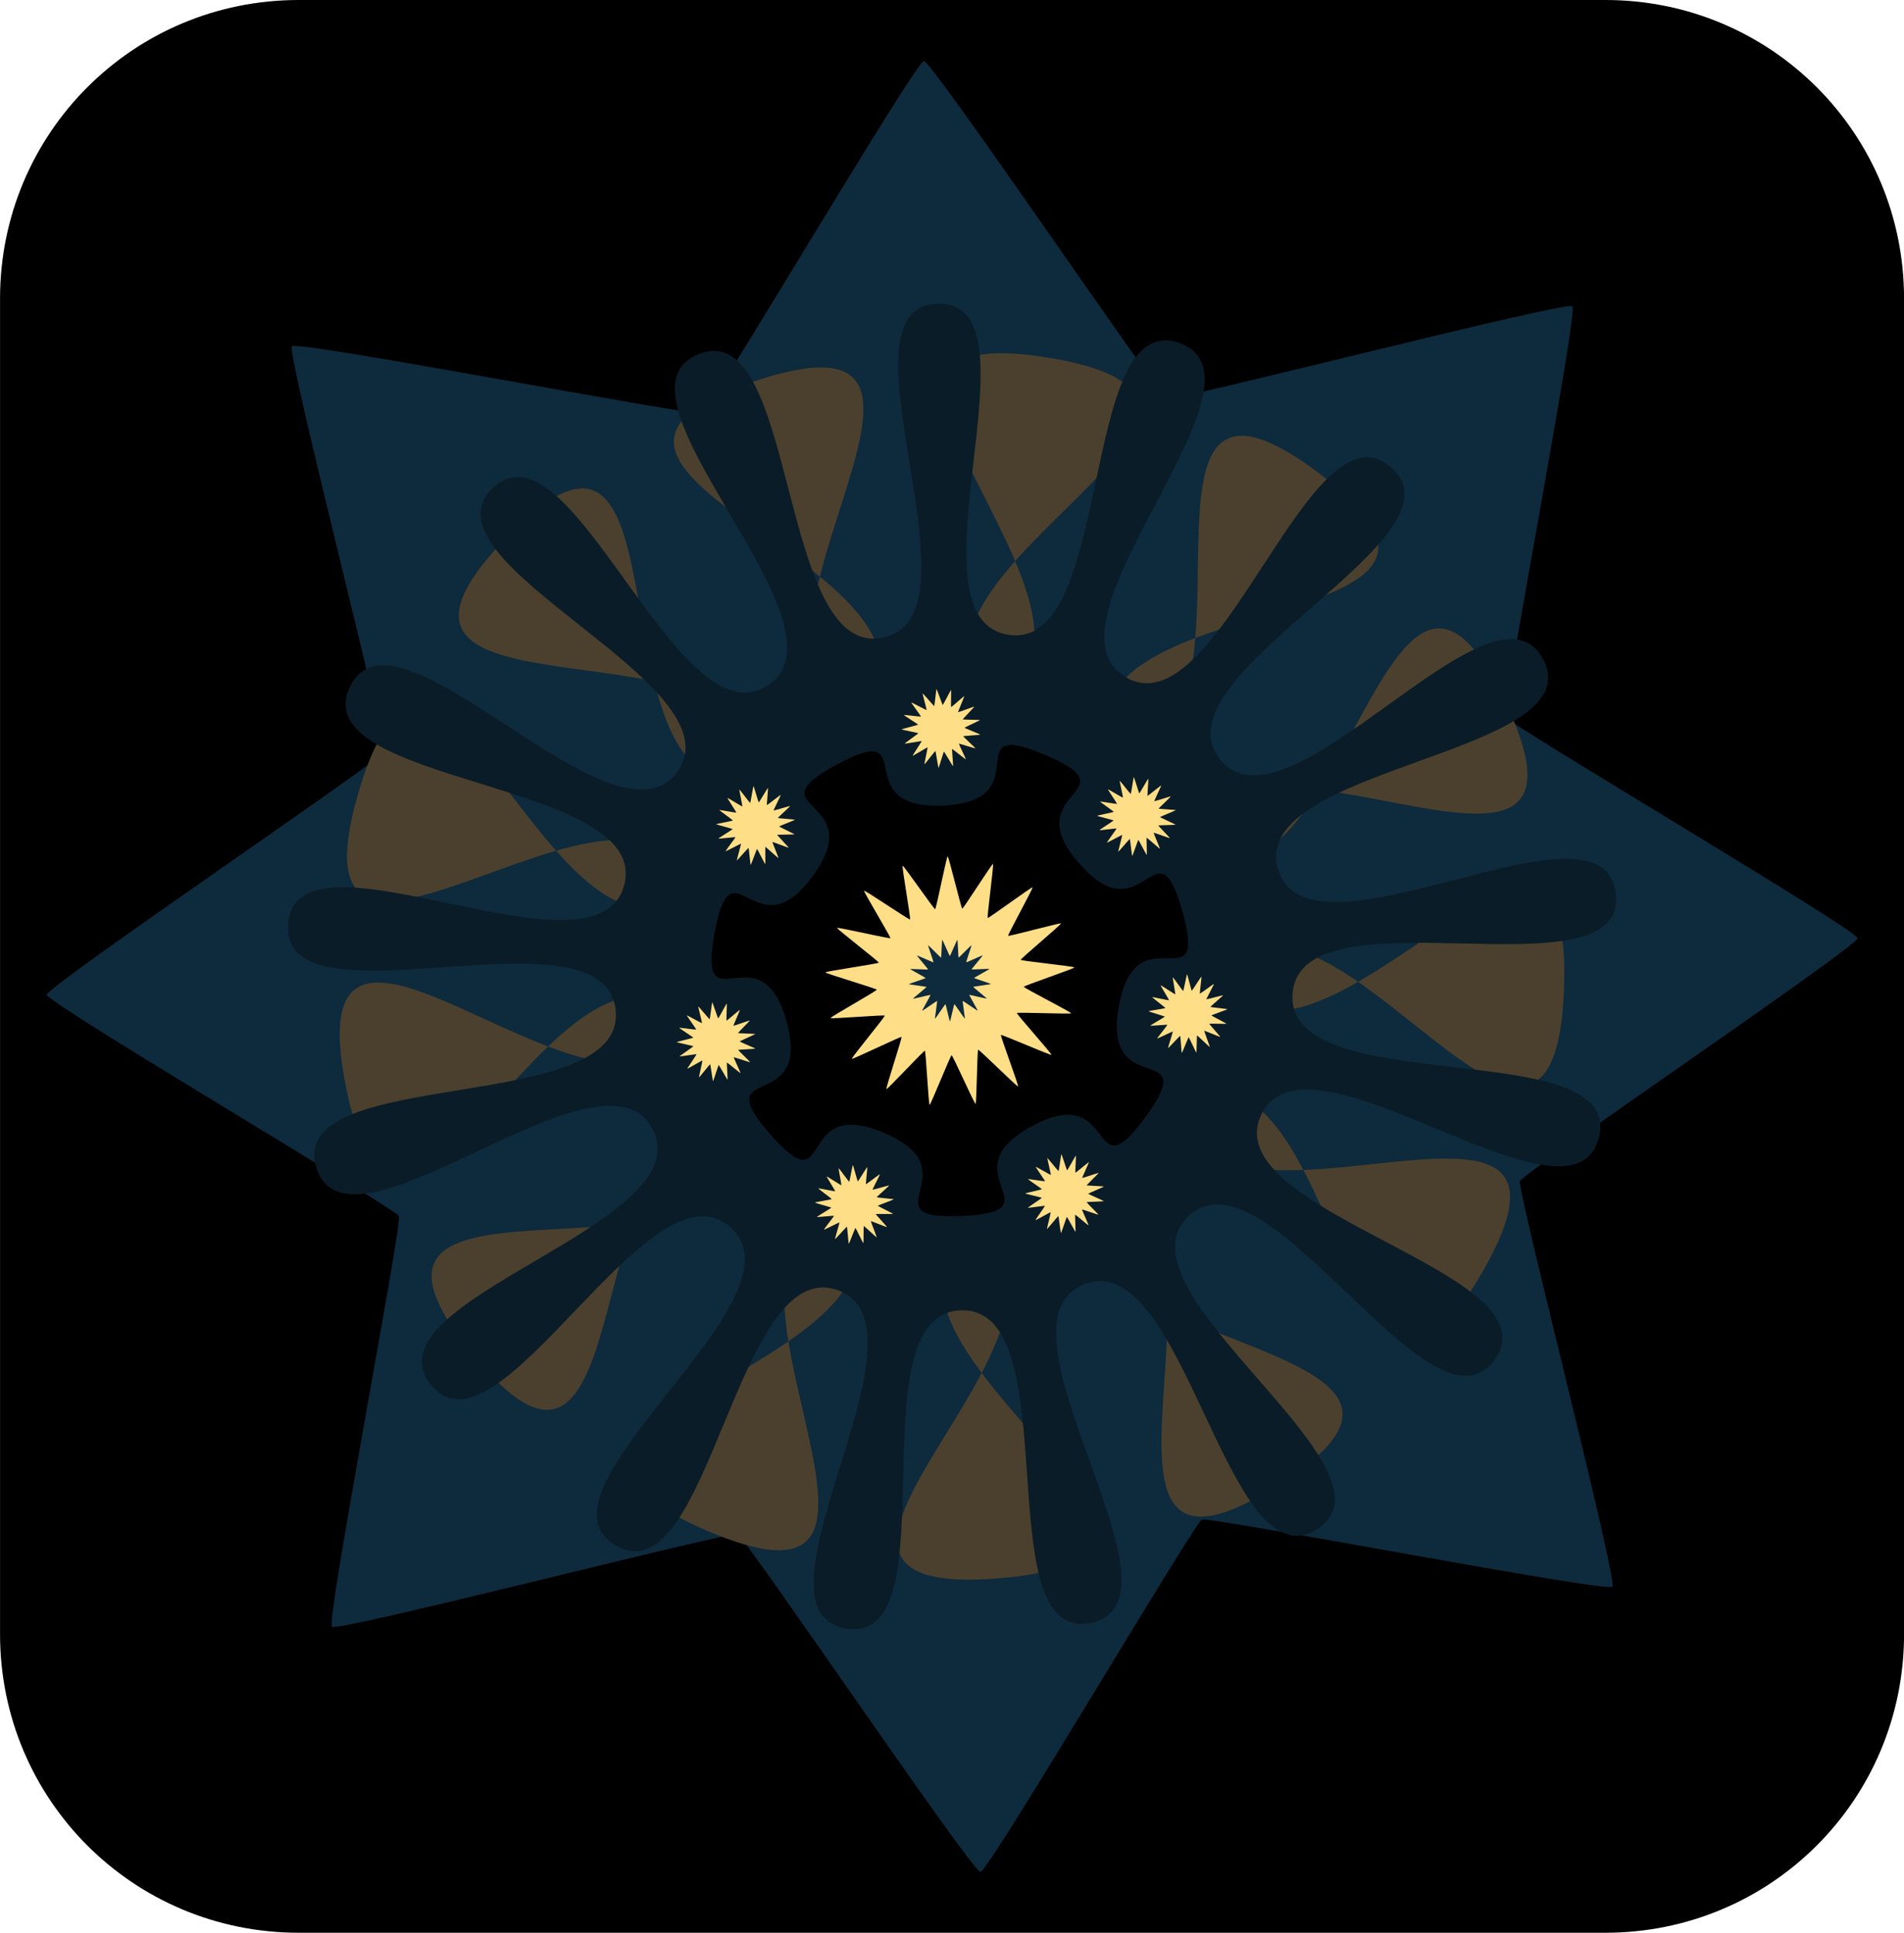 <svg xmlns="http://www.w3.org/2000/svg" viewBox="0 0 1442.8 1464.6"><path d="M226.3 0h990.27c125.36 0 226.27 100.92 226.27 226.27v1012c0 125.36-100.92 226.27-226.27 226.27H226.3C100.94 1464.54.03 1363.62.03 1238.27v-1012C.03 100.91 100.95 0 226.3 0z" fill-rule="evenodd"/><path d="M1221.826 1202.327c-4.317 4.595-305.372-53.382-311.119-50.787-5.747 2.593-161.444 266.705-167.748 266.901-6.302.197-178.186-253.678-184.086-255.907-5.898-2.23-302.746 74.432-307.341 70.113-4.595-4.317 53.381-305.373 50.787-311.12-2.593-5.746-266.705-161.444-266.902-167.747-.196-6.302 253.679-178.186 255.907-184.087 2.23-5.897-74.431-302.745-70.112-307.34 4.317-4.596 305.373 53.38 311.12 50.787 5.746-2.594 161.443-266.706 167.747-266.902 6.302-.197 178.186 253.678 184.086 255.907 5.898 2.23 302.746-74.432 307.341-70.112 4.596 4.317-53.381 305.372-50.787 311.119 2.594 5.746 266.705 161.444 266.902 167.748.197 6.302-253.678 178.185-255.907 184.086-2.23 5.897 74.431 302.746 70.112 307.34z" color="#000" fill="#0e2a3d"/><path d="M779.621 912.62c-221.253 73.643 209.182 264.872-23.28 283.425-232.447 18.553 162.195-238.526-67.94-276.14s62.133 331.728-152.318 240.134c-214.447-91.597 254.46-135.822 68.172-276.084-186.296-140.256-99.155 322.603-246.475 141.847-147.318-180.763 288.43-2.02 188.664-212.776-99.775-210.764-237.717 239.566-284.166 11.053-46.437-228.517 256.338 132.261 265.934-100.724 9.601-232.99-321.826 101.655-256.744-122.262 65.079-223.921 165.515 236.24 282.28 34.391C670.521 433.646 221.535 575.932 383.23 407.91c161.691-168.036 36.767 286.095 233.974 161.646 197.2-124.453-266.48-207.112-45.227-280.756s-100.403 270.417 132.05 251.856c232.448-18.553-139.699-307.222 90.432-269.622 230.134 37.614-214.568 192.785-.12 284.377 214.446 91.597 19.068-336.956 205.366-196.713 186.296 140.255-279.574 70.985-132.264 251.75 147.318 180.763 173.488-289.509 273.255-78.739 99.775 210.764-280.545-67.076-234.1 161.441 46.438 228.517 288.145-175.717 278.54 57.262-9.6 232.99-217.237-189.762-282.314 34.16-65.08 223.922 336.81-21.68 220.026 180.156-116.774 201.84-104.174-268.988-265.85-100.952-161.664 168.056 308.31 137.357 111.113 261.802s32.765-286.57-188.49-212.93z" color="#000" fill="#4b402e"/><path d="M1132.603 1030.313c-47.906 66.6-172.866-165.356-232.195-108.692s166.646 192.141 97.919 236.94c-68.73 44.798-101.46-216.635-177.252-185.23-75.79 31.406 85.985 239.367 5.713 256.317-80.27 16.945-16.351-238.657-98.37-236.753-82.017 1.906-6.29 254.252-87.264 241.067-80.97-13.197 70.967-228.45-6.201-256.292-77.167-27.851-97.717 234.821-168.454 193.264s148.7-187.386 86.804-241.234c-61.898-53.845-175.947 183.664-226.894 119.362-50.948-64.302 206.352-121.016 168.087-193.585-38.265-72.57-230.412 107.703-254.681 29.337-24.279-78.366 236.131-38.303 226.666-119.795-9.465-81.492-253.749 17.196-248.09-64.647 5.67-81.845 234.024 49.586 254.631-29.823 20.612-79.409-242.836-75.633-207.983-149.902s200.306 130.776 248.213 64.174c47.906-66.6-199.116-158.249-139.788-214.912s139.54 194.305 208.268 149.506c68.73-44.798-128.504-219.49-52.711-250.897 75.79-31.407 59.925 231.59 140.198 214.645 80.27-16.945-40.537-251.092 41.48-252.994 82.02-1.906-27.78 237.6 53.191 250.798 80.97 13.196 52.906-248.778 130.073-220.927s-111.735 211.52-41 253.069c70.737 41.557 139.203-212.867 201.098-159.022 61.897 53.845-180.602 156.874-129.653 221.176s206.7-148.207 244.964-75.639c38.265 72.571-225.072 81.039-200.795 159.405 24.279 78.366 246.279-63.532 255.739 17.961 9.465 81.492-239.15-5.74-244.818 76.105-5.67 81.844 252.59 29.724 231.985 109.133-20.611 79.41-220.926-91.742-255.789-17.473-34.852 74.268 224.803 118.968 176.897 185.568z" color="#000" fill="#0a1c27"/><path d="M868.03 846.4c-43.567 60.09-20.704-28.335-86.027 6.902s21.127 64.695-53.016 68.1 9.244-33.853-59.034-62.955-37.407 56.855-86.297 1.01 32.23-13.88 12.413-85.406-67.775 6.202-54.596-66.84 30.948 16.546 74.513-43.545c43.566-60.09-47.106-49.122 18.217-84.36s6.36 34.511 80.503 31.107 9.035-67.457 77.312-38.355c68.278 29.102-23.017 26.49 25.873 82.335s58.372-34.995 78.19 36.532c19.818 71.526-35.061-1.48-48.24 71.563-13.179 73.042 63.754 23.82 20.19 83.909z" color="#000"/><path d="M847.414 645.373c-.23-.121 3.172-12.515 2.967-12.676-.204-.161-11.458 6.046-11.629 5.85-.171-.195 7.478-10.523 7.345-10.747-.132-.224-12.868 1.499-12.957 1.254-.09-.245 10.774-7.111 10.732-7.368-.043-.257-12.54-3.251-12.536-3.511.006-.26 12.616-2.74 12.67-2.994.052-.255-10.52-7.562-10.421-7.803.099-.24 12.753 2.003 12.895 1.785.142-.219-7.078-10.851-6.898-11.04.179-.189 11.168 6.475 11.38 6.322.21-.152-2.68-12.675-2.445-12.786.235-.111 8.075 10.072 8.327 10.006.252-.066 2.08-12.787 2.34-12.806.259-.019 3.89 12.31 4.15 12.339.258.03 6.558-11.173 6.807-11.096.25.076-.818 12.884-.587 13.004.23.121 10.152-8.048 10.356-7.887.205.16-5.417 11.718-5.245 11.914.171.196 12.374-3.838 12.506-3.614.133.224-9.284 8.97-9.195 9.215.089.245 12.924.891 12.967 1.148.043.257-11.898 5.01-11.903 5.271-.005.26 11.73 5.5 11.677 5.755-.053.255-12.905.374-13.004.615-.099.24 8.951 9.366 8.81 9.584-.142.219-12.168-4.312-12.348-4.123-.179.188 4.964 11.967 4.753 12.12-.211.152-9.789-8.418-10.024-8.307-.236.112.305 12.952.053 13.018-.252.066-6.087-11.385-6.347-11.366-.26.019-4.394 12.188-4.653 12.158-.258-.03-1.563-12.815-1.812-12.891-.249-.076-8.5 9.777-8.73 9.656zM771.48 823.268c-.69.447-29.497-28.157-30.257-27.844-.761.312-1.163 40.905-1.968 41.072-.805.167-17.333-36.91-18.155-36.895-.823.017-15.861 37.723-16.673 37.588-.811-.135-2.829-40.68-3.601-40.961-.773-.282-28.417 29.446-29.125 29.027-.707-.419 12.058-38.955 11.44-39.497-.619-.541-37.136 17.192-37.644 16.546-.508-.646 25.315-31.968 24.934-32.697-.38-.729-40.838 2.616-41.079 1.83-.24-.786 35.154-20.665 35.062-21.482-.092-.817-39.025-12.313-38.965-13.133.06-.82 40.245-6.57 40.455-7.365.209-.795-31.943-25.58-31.59-26.322.351-.743 39.9 8.411 40.383 7.746.483-.666-20.545-35.39-19.948-35.957.596-.566 34.167 22.258 34.858 21.812.69-.447-6.374-40.423-5.613-40.735.76-.312 23.82 33.098 24.626 32.93.805-.166 8.659-39.995 9.481-40.011.822-.017 10.256 39.468 11.067 39.602.811.135 22.522-34.166 23.295-33.884.773.282-4.695 40.507-3.987 40.926.708.419 33.344-23.723 33.963-23.181.619.542-19.01 36.075-18.502 36.722.509.646 39.662-10.077 40.043-9.347.381.728-30.759 26.772-30.518 27.559.24.786 40.624 4.932 40.716 5.749.092.817-38.353 13.853-38.413 14.674-.06.82 36.098 19.273 35.89 20.069-.21.795-40.768-.937-41.12-.194-.352.743 26.699 31.013 26.216 31.679-.482.666-37.676-15.6-38.272-15.034-.597.566 13.692 38.563 13.001 39.01z" color="#000" fill="#ffde88"/><path d="M691.863 756.759c-.12-.243 10.288-8.63 10.214-8.89-.074-.26-13.346-1.869-13.37-2.138-.026-.27 12.71-4.33 12.734-4.6.025-.27-11.77-6.563-11.695-6.824.073-.26 13.417.554 13.537.311.12-.243-8.604-10.371-8.441-10.587.163-.217 12.31 5.363 12.51 5.18.2-.183-4.276-12.779-4.046-12.922.23-.143 9.542 9.448 9.795 9.35.252-.098.628-13.46.894-13.51.267-.051 5.485 12.256 5.756 12.255.27 0 5.449-12.324 5.715-12.275.267.05.687 13.41.94 13.508.252.097 9.533-9.525 9.763-9.382.23.142-4.204 12.753-4.003 12.935.2.182 12.33-5.437 12.493-5.222.164.216-8.527 10.374-8.406 10.616.121.242 13.462-.616 13.536-.356.075.26-11.698 6.593-11.672 6.862.025.27 12.775 4.289 12.75 4.559-.024.27-13.29 1.92-13.364 2.181-.074.261 10.363 8.614 10.243 8.857-.12.242-13.086-3.01-13.25-2.793-.162.216 6.552 11.775 6.352 11.958-.2.182-11.116-7.534-11.345-7.391-.23.143 1.855 13.348 1.603 13.445-.253.099-7.644-11.04-7.91-10.99-.266.05-3.091 13.117-3.362 13.117-.271 0-3.14-13.056-3.406-13.105-.266-.05-7.62 11.114-7.873 11.016-.253-.097 1.789-13.308 1.558-13.45-.23-.142-11.12 7.61-11.32 7.428-.201-.182 6.475-11.763 6.312-11.98-.164-.215-13.12 3.08-13.24 2.838z" color="#000" fill="#0e2a3d"/><path d="M871.648 777.216c-.078-.249 11.091-6.606 11.06-6.865-.03-.258-12.376-3.826-12.36-4.086.018-.26 12.73-2.153 12.794-2.405.065-.253-10.159-8.04-10.049-8.275.11-.236 12.647 2.59 12.798 2.378.152-.212-6.568-11.166-6.38-11.346.187-.18 10.857 6.983 11.074 6.84.218-.142-2.091-12.784-1.85-12.884.24-.1 7.6 10.434 7.855 10.38.255-.055 2.668-12.677 2.928-12.684.26-.007 3.319 12.475 3.576 12.516.257.042 7.067-10.857 7.313-10.769.245.088-1.412 12.832-1.188 12.963.225.131 10.513-7.57 10.71-7.4.196.17-5.953 11.455-5.79 11.658.162.204 12.537-3.262 12.659-3.032.122.23-9.688 8.532-9.61 8.78.077.249 12.868 1.487 12.899 1.746.03.258-12.116 4.455-12.133 4.715-.018.26 11.463 6.035 11.398 6.288-.065.252-12.907-.222-13.017.013-.11.236 8.508 9.77 8.357 9.98-.152.213-11.956-4.869-12.144-4.689-.188.18 4.405 12.183 4.188 12.326-.218.143-9.39-8.86-9.63-8.76-.24.1-.293 12.952-.547 13.006-.255.055-5.555-11.653-5.815-11.646-.26.007-4.952 11.97-5.21 11.93-.256-.042-.97-12.873-1.214-12.961-.245-.088-8.942 9.374-9.167 9.242-.225-.131 3.746-12.353 3.549-12.524-.197-.17-11.724 5.51-11.886 5.307-.163-.204 7.955-10.167 7.833-10.397-.122-.23-12.923.903-13 .655zM784.838 884.153c.176-.191 11.266 6.302 11.475 6.147.208-.156-2.875-12.632-2.641-12.747.233-.115 8.229 9.946 8.48 9.876.25-.07 1.882-12.817 2.141-12.84.26-.022 4.08 12.248 4.34 12.273.259.026 6.385-11.271 6.635-11.199.25.073-.619 12.894-.387 13.012.233.117 10.027-8.204 10.234-8.046.206.158-5.236 11.8-5.062 11.993.175.194 12.313-4.028 12.449-3.806.136.223-9.145 9.112-9.052 9.355.093.244 12.936.692 12.983.949.046.256-11.819 5.193-11.82 5.453-.001.26 11.812 5.318 11.763 5.574-.049.256-12.896.573-12.991.815-.096.242 9.093 9.227 8.955 9.447-.138.22-12.232-4.124-12.409-3.933-.176.192 5.147 11.889 4.938 12.045-.208.155-9.916-8.265-10.15-8.15-.233.114.505 12.944.254 13.014-.25.07-6.261-11.289-6.52-11.266-.26.023-4.206 12.253-4.465 12.227-.26-.025-1.76-12.788-2.01-12.86-.25-.073-8.349 9.906-8.581 9.788-.233-.117 2.978-12.56 2.77-12.718-.206-.158-11.362 6.221-11.536 6.028-.175-.193 7.314-10.637 7.178-10.859-.135-.222-12.843 1.697-12.935 1.454-.093-.244 10.663-7.277 10.616-7.533-.046-.256-12.589-3.057-12.587-3.317.001-.26 12.571-2.933 12.62-3.189.05-.256-10.634-7.398-10.538-7.64.095-.243 12.782 1.806 12.92 1.585.138-.22-7.244-10.74-7.067-10.932zM646.258 882.783c.26-.01 3.51 12.423 3.768 12.46.258.038 6.9-10.964 7.146-10.88.247.084-1.214 12.852-.987 12.98.226.128 10.394-7.732 10.594-7.565.2.167-5.775 11.546-5.61 11.747.165.201 12.486-3.455 12.611-3.227.126.228-9.556 8.68-9.474 8.927.081.247 12.89 1.289 12.925 1.547.035.258-12.046 4.641-12.06 4.901-.013.26 11.555 5.859 11.494 6.112-.06.253-12.909-.023-13.015.214-.107.238 8.658 9.637 8.51 9.851-.149.214-12.03-4.685-12.215-4.502-.185.183 4.593 12.114 4.377 12.26-.215.146-9.524-8.714-9.763-8.61-.239.104-.094 12.954-.348 13.013-.253.058-5.733-11.567-5.993-11.556-.26.01-4.767 12.046-5.025 12.009-.258-.038-1.168-12.857-1.415-12.94-.246-.085-8.796 9.51-9.023 9.382-.227-.128 3.555-12.41 3.356-12.578-.2-.167-11.638 5.69-11.804 5.49-.165-.202 7.798-10.288 7.673-10.517-.126-.228-12.908 1.102-12.99.855-.081-.247 10.988-6.776 10.954-7.034-.035-.258-12.435-3.635-12.421-3.895.013-.26 12.694-2.35 12.754-2.603.061-.253-10.281-7.881-10.175-8.12.107-.237 12.686 2.396 12.834 2.182.148-.214-6.74-11.064-6.555-11.247.185-.183 10.963 6.816 11.18 6.67.215-.146-2.29-12.751-2.05-12.855.238-.104 7.76 10.315 8.014 10.257.254-.058 2.473-12.717 2.733-12.727zM568.146 773.31c.14.22-9.003 9.252-8.907 9.494.097.242 12.946.492 12.996.748.051.255-11.737 5.374-11.734 5.635.002.26 11.893 5.136 11.848 5.392-.045.256-12.886.772-12.978 1.015-.092.244 9.235 9.086 9.1 9.308-.135.223-12.295-3.935-12.468-3.741-.173.194 5.33 11.808 5.123 11.967-.206.159-10.043-8.112-10.275-7.993-.232.118.704 12.936.454 13.01-.25.073-6.434-11.192-6.693-11.165-.26.026-4.017 12.316-4.276 12.295-.26-.021-1.957-12.76-2.209-12.829-.25-.069-8.194 10.034-8.428 9.92-.235-.113 2.784-12.605 2.575-12.76-.21-.155-11.266 6.396-11.444 6.205-.177-.19 7.15-10.748 7.011-10.968-.14-.22-12.816 1.894-12.912 1.653-.097-.242 10.55-7.44 10.5-7.695-.051-.256-12.635-2.863-12.638-3.124-.002-.26 12.525-3.126 12.57-3.382.046-.257-10.747-7.234-10.655-7.478.092-.244 12.809 1.61 12.944 1.387.134-.223-7.409-10.628-7.235-10.822.173-.194 11.362 6.128 11.568 5.969.206-.16-3.069-12.586-2.837-12.705.232-.118 8.382 9.819 8.631 9.745.25-.074 1.685-12.845 1.944-12.872.26-.026 4.269 12.184 4.528 12.205.26.021 6.212-11.369 6.463-11.3.25.069-.421 12.903-.187 13.016.234.114 9.899-8.357 10.108-8.202.21.155-5.053 11.879-4.876 12.07.178.19 12.25-4.217 12.39-3.998zM601.966 632.197c-.057.254-12.908.176-13.011.415-.103.24 8.805 9.502 8.66 9.719-.144.216-12.1-4.5-12.282-4.314-.182.186 4.779 12.042 4.565 12.191-.213.15-9.657-8.566-9.894-8.459-.237.108.106 12.955-.147 13.017-.253.062-5.91-11.477-6.17-11.462-.26.015-4.582 12.118-4.84 12.084-.258-.033-1.366-12.836-1.613-12.917-.248-.08-8.65 9.645-8.878 9.52-.229-.124 3.363-12.463 3.161-12.627-.202-.164-11.549 5.869-11.717 5.67-.168-.198 7.639-10.406 7.51-10.632-.13-.227-12.89 1.3-12.975 1.054-.085-.246 10.882-6.944 10.843-7.202-.038-.257-12.488-3.443-12.479-3.703.01-.26 12.656-2.545 12.713-2.799.057-.254-10.401-7.722-10.299-7.961.103-.24 12.72 2.199 12.866 1.983.145-.217-6.91-10.959-6.728-11.145.183-.186 11.067 6.646 11.28 6.497.214-.15-2.484-12.714-2.247-12.822.237-.107 7.92 10.195 8.172 10.133.253-.062 2.277-12.753 2.536-12.768.26-.014 3.702 12.367 3.96 12.4.258.034 6.73-11.069 6.977-10.989.248.08-1.016 12.87-.787 12.994.229.124 10.274-7.892 10.476-7.727.202.164-5.597 11.633-5.428 11.831.168.199 12.43-3.646 12.56-3.42.128.226-9.421 8.825-9.336 9.072.085.246 12.909 1.09 12.947 1.347.039.257-11.973 4.827-11.982 5.087-.01.26 11.643 5.68 11.587 5.933zM722.16 580.557c-.249.078-6.606-11.091-6.865-11.06-.258.03-3.826 12.376-4.086 12.36-.26-.018-2.153-12.73-2.405-12.794-.253-.065-8.04 10.159-8.275 10.049-.236-.11 2.59-12.647 2.378-12.798-.212-.152-11.166 6.568-11.346 6.38-.18-.187 6.983-10.857 6.84-11.074-.142-.218-12.784 2.091-12.884 1.85-.1-.24 10.434-7.6 10.38-7.855-.055-.255-12.677-2.668-12.684-2.928-.007-.26 12.475-3.319 12.516-3.576.042-.257-10.857-7.067-10.769-7.313.088-.245 12.832 1.412 12.963 1.188.131-.225-7.57-10.513-7.4-10.71.17-.196 11.455 5.953 11.658 5.79.204-.162-3.262-12.537-3.032-12.659.23-.122 8.532 9.688 8.78 9.61.249-.077 1.487-12.868 1.746-12.899.258-.03 4.455 12.116 4.715 12.133.26.018 6.035-11.463 6.288-11.398.252.065-.222 12.907.013 13.017.236.11 9.77-8.508 9.98-8.357.213.152-4.869 11.956-4.689 12.144.18.188 12.183-4.405 12.326-4.188.143.218-8.86 9.39-8.76 9.63.1.24 12.952.293 13.006.547.055.255-11.653 5.555-11.646 5.815.007.26 11.97 4.952 11.93 5.21-.042.256-12.873.97-12.961 1.214-.088.245 9.374 8.942 9.242 9.167-.131.225-12.353-3.746-12.524-3.549-.17.197 5.51 11.724 5.307 11.886-.204.163-10.167-7.955-10.397-7.833-.23.122.903 12.923.655 13z" color="#000" fill="#ffde88"/></svg>
